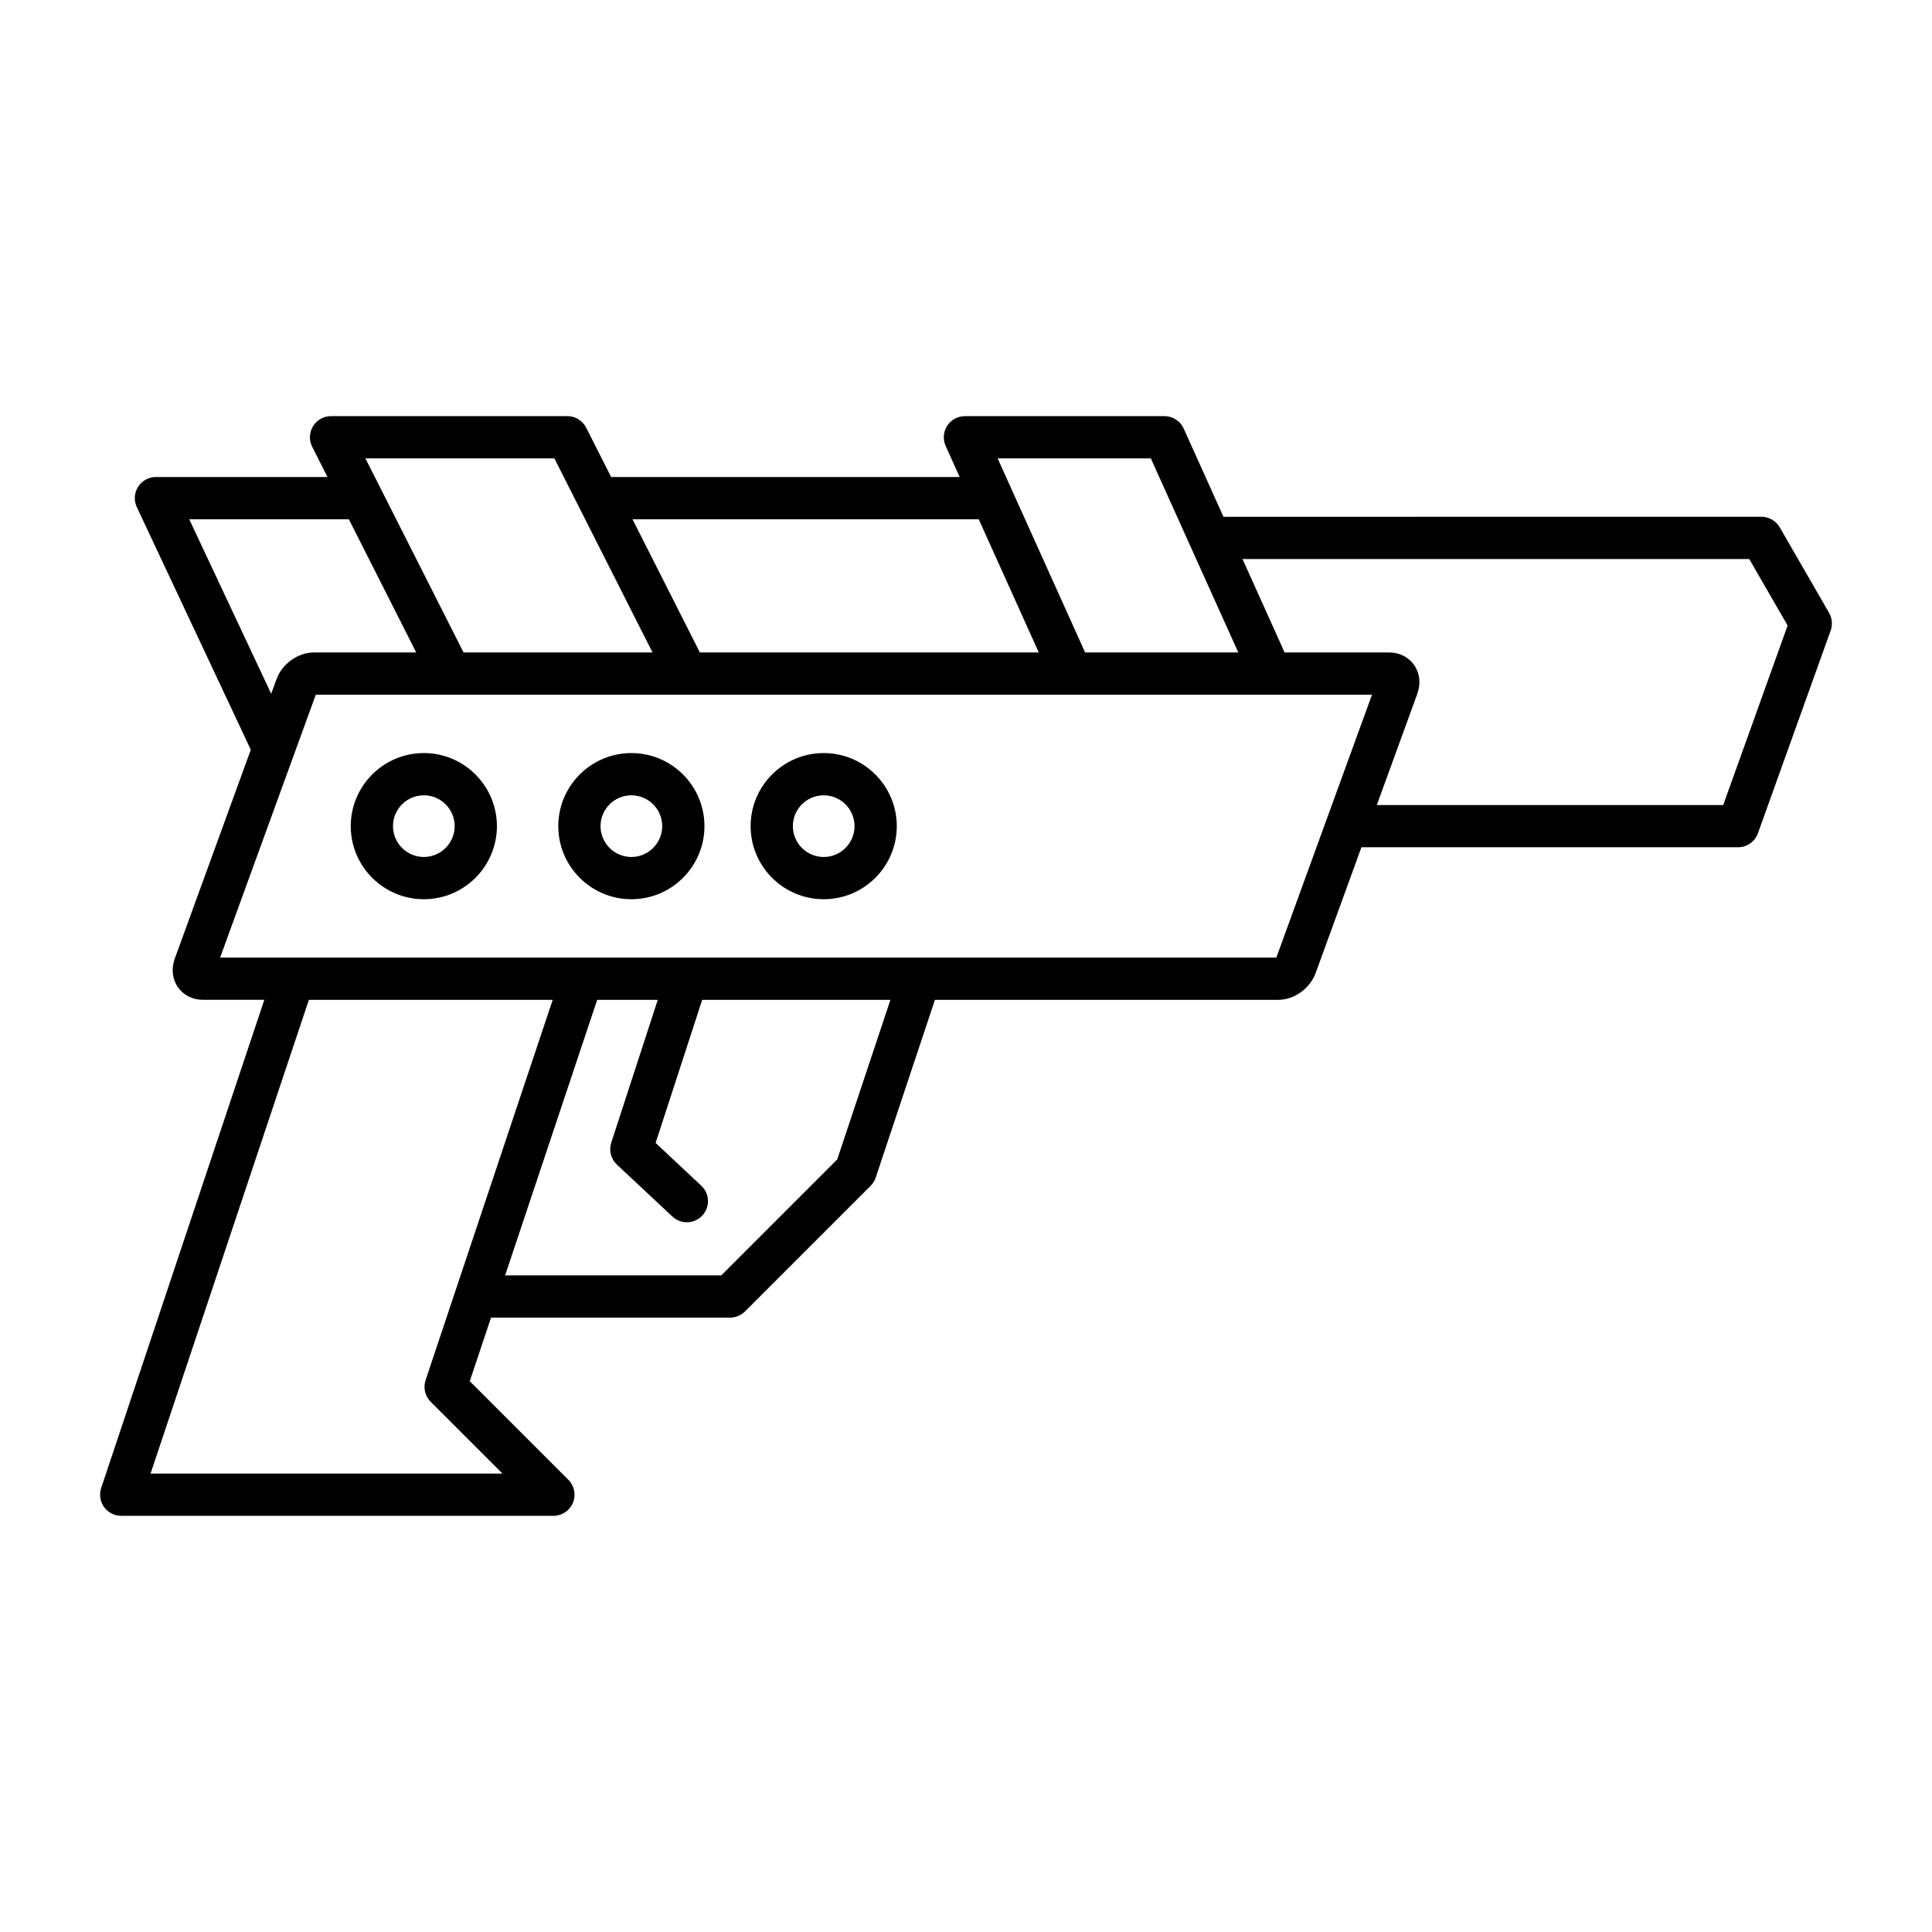 <?xml version="1.0" encoding="UTF-8"?>
<!-- Uploaded to: ICON Repo, www.svgrepo.com, Generator: ICON Repo Mixer Tools -->
<svg fill="#000000" width="800px" height="800px" version="1.1" viewBox="144 144 512 512" xmlns="http://www.w3.org/2000/svg">
 <g>
  <path d="m176.12 545.71h114.54c2.262 0 4.305-1.363 5.172-3.453 0.867-2.094 0.387-4.5-1.215-6.102l-26.121-26.129 5.629-16.844h63.352c1.484 0 2.91-0.59 3.957-1.641l33.289-33.289c0.613-0.613 1.078-1.363 1.352-2.188l15.691-47.094h90.949c4.266 0 8.453-2.996 9.953-7.125l12.125-33.312h99.809c2.363 0 4.473-1.484 5.269-3.707l19.277-53.723c0.555-1.551 0.402-3.262-0.422-4.691l-13.078-22.664c-1-1.734-2.848-2.801-4.848-2.801l-142.57 0.004-10.535-23.375c-0.906-2.008-2.902-3.297-5.102-3.297h-52.875c-1.898 0-3.672 0.965-4.703 2.562-1.031 1.594-1.184 3.606-0.402 5.34l3.711 8.234-92.367-0.004-6.606-13.062c-0.953-1.883-2.887-3.074-4.996-3.074l-62.621 0.004c-1.945 0-3.75 1.008-4.769 2.664-1.016 1.656-1.105 3.723-0.227 5.457l4.051 8.012h-45.461c-1.918 0-3.699 0.98-4.727 2.598s-1.156 3.644-0.34 5.383l30.207 64.293-20.137 55.328c-0.98 2.688-0.668 5.469 0.844 7.633 1.477 2.106 3.883 3.316 6.602 3.316h16.273l-43.234 129.37c-0.57 1.707-0.285 3.582 0.766 5.047 1.051 1.461 2.738 2.328 4.539 2.328zm189.75-94.438-30.715 30.715h-57.293l24.398-73.02h16.051l-12.32 37.844c-0.672 2.066-0.09 4.336 1.496 5.82l14.707 13.77c1.078 1.012 2.453 1.512 3.828 1.512 1.492 0 2.984-0.598 4.086-1.77 2.113-2.258 1.996-5.801-0.258-7.914l-12.109-11.34 12.344-37.922h49.883zm241.7-159.12 10.168 17.617-17.07 47.574h-91.797l10.73-29.48c0.98-2.688 0.668-5.465-0.844-7.633-1.48-2.109-3.883-3.32-6.606-3.32h-27.715l-11.16-24.758zm-158.59-26.672 10.48 23.25 0.004 0.008 12.699 28.172h-40.594l-23.18-51.43zm-45.602 16.133 15.91 35.297h-89.816l-17.852-35.297zm-112.46-16.133 26.008 51.43h-50.078l-26.008-51.43zm-96.77 16.133h42.305l17.848 35.297h-27.086c-4.266 0-8.453 2.996-9.953 7.125l-1.391 3.82zm8.184 116.16 25.355-69.672h279.91l-25.355 69.672zm23.52 11.195h64.617l-33.684 100.79c-0.672 2.012-0.148 4.231 1.352 5.731l19.02 19.02h-93.258z"/>
  <path d="m256.32 343.57c-10.68 0-19.367 8.688-19.367 19.367 0 10.68 8.688 19.367 19.367 19.367 10.68 0 19.367-8.688 19.367-19.367-0.004-10.68-8.688-19.367-19.367-19.367zm0 27.539c-4.508 0-8.172-3.664-8.172-8.172 0-4.508 3.664-8.172 8.172-8.172 4.504 0 8.172 3.664 8.172 8.172-0.004 4.504-3.668 8.172-8.172 8.172z"/>
  <path d="m311.32 343.57c-10.68 0-19.367 8.688-19.367 19.367-0.004 10.68 8.688 19.367 19.367 19.367 10.68 0 19.367-8.688 19.367-19.367-0.004-10.68-8.688-19.367-19.367-19.367zm0 27.539c-4.508 0-8.172-3.664-8.172-8.172 0-4.508 3.664-8.172 8.172-8.172 4.504 0 8.172 3.664 8.172 8.172-0.004 4.504-3.668 8.172-8.172 8.172z"/>
  <path d="m362.29 343.57c-10.68 0-19.367 8.688-19.367 19.367 0 10.68 8.688 19.367 19.367 19.367 10.68 0 19.367-8.688 19.367-19.367-0.004-10.68-8.688-19.367-19.367-19.367zm0 27.539c-4.508 0-8.172-3.664-8.172-8.172 0-4.508 3.664-8.172 8.172-8.172 4.504 0 8.172 3.664 8.172 8.172-0.004 4.504-3.668 8.172-8.172 8.172z"/>
 </g>
</svg>